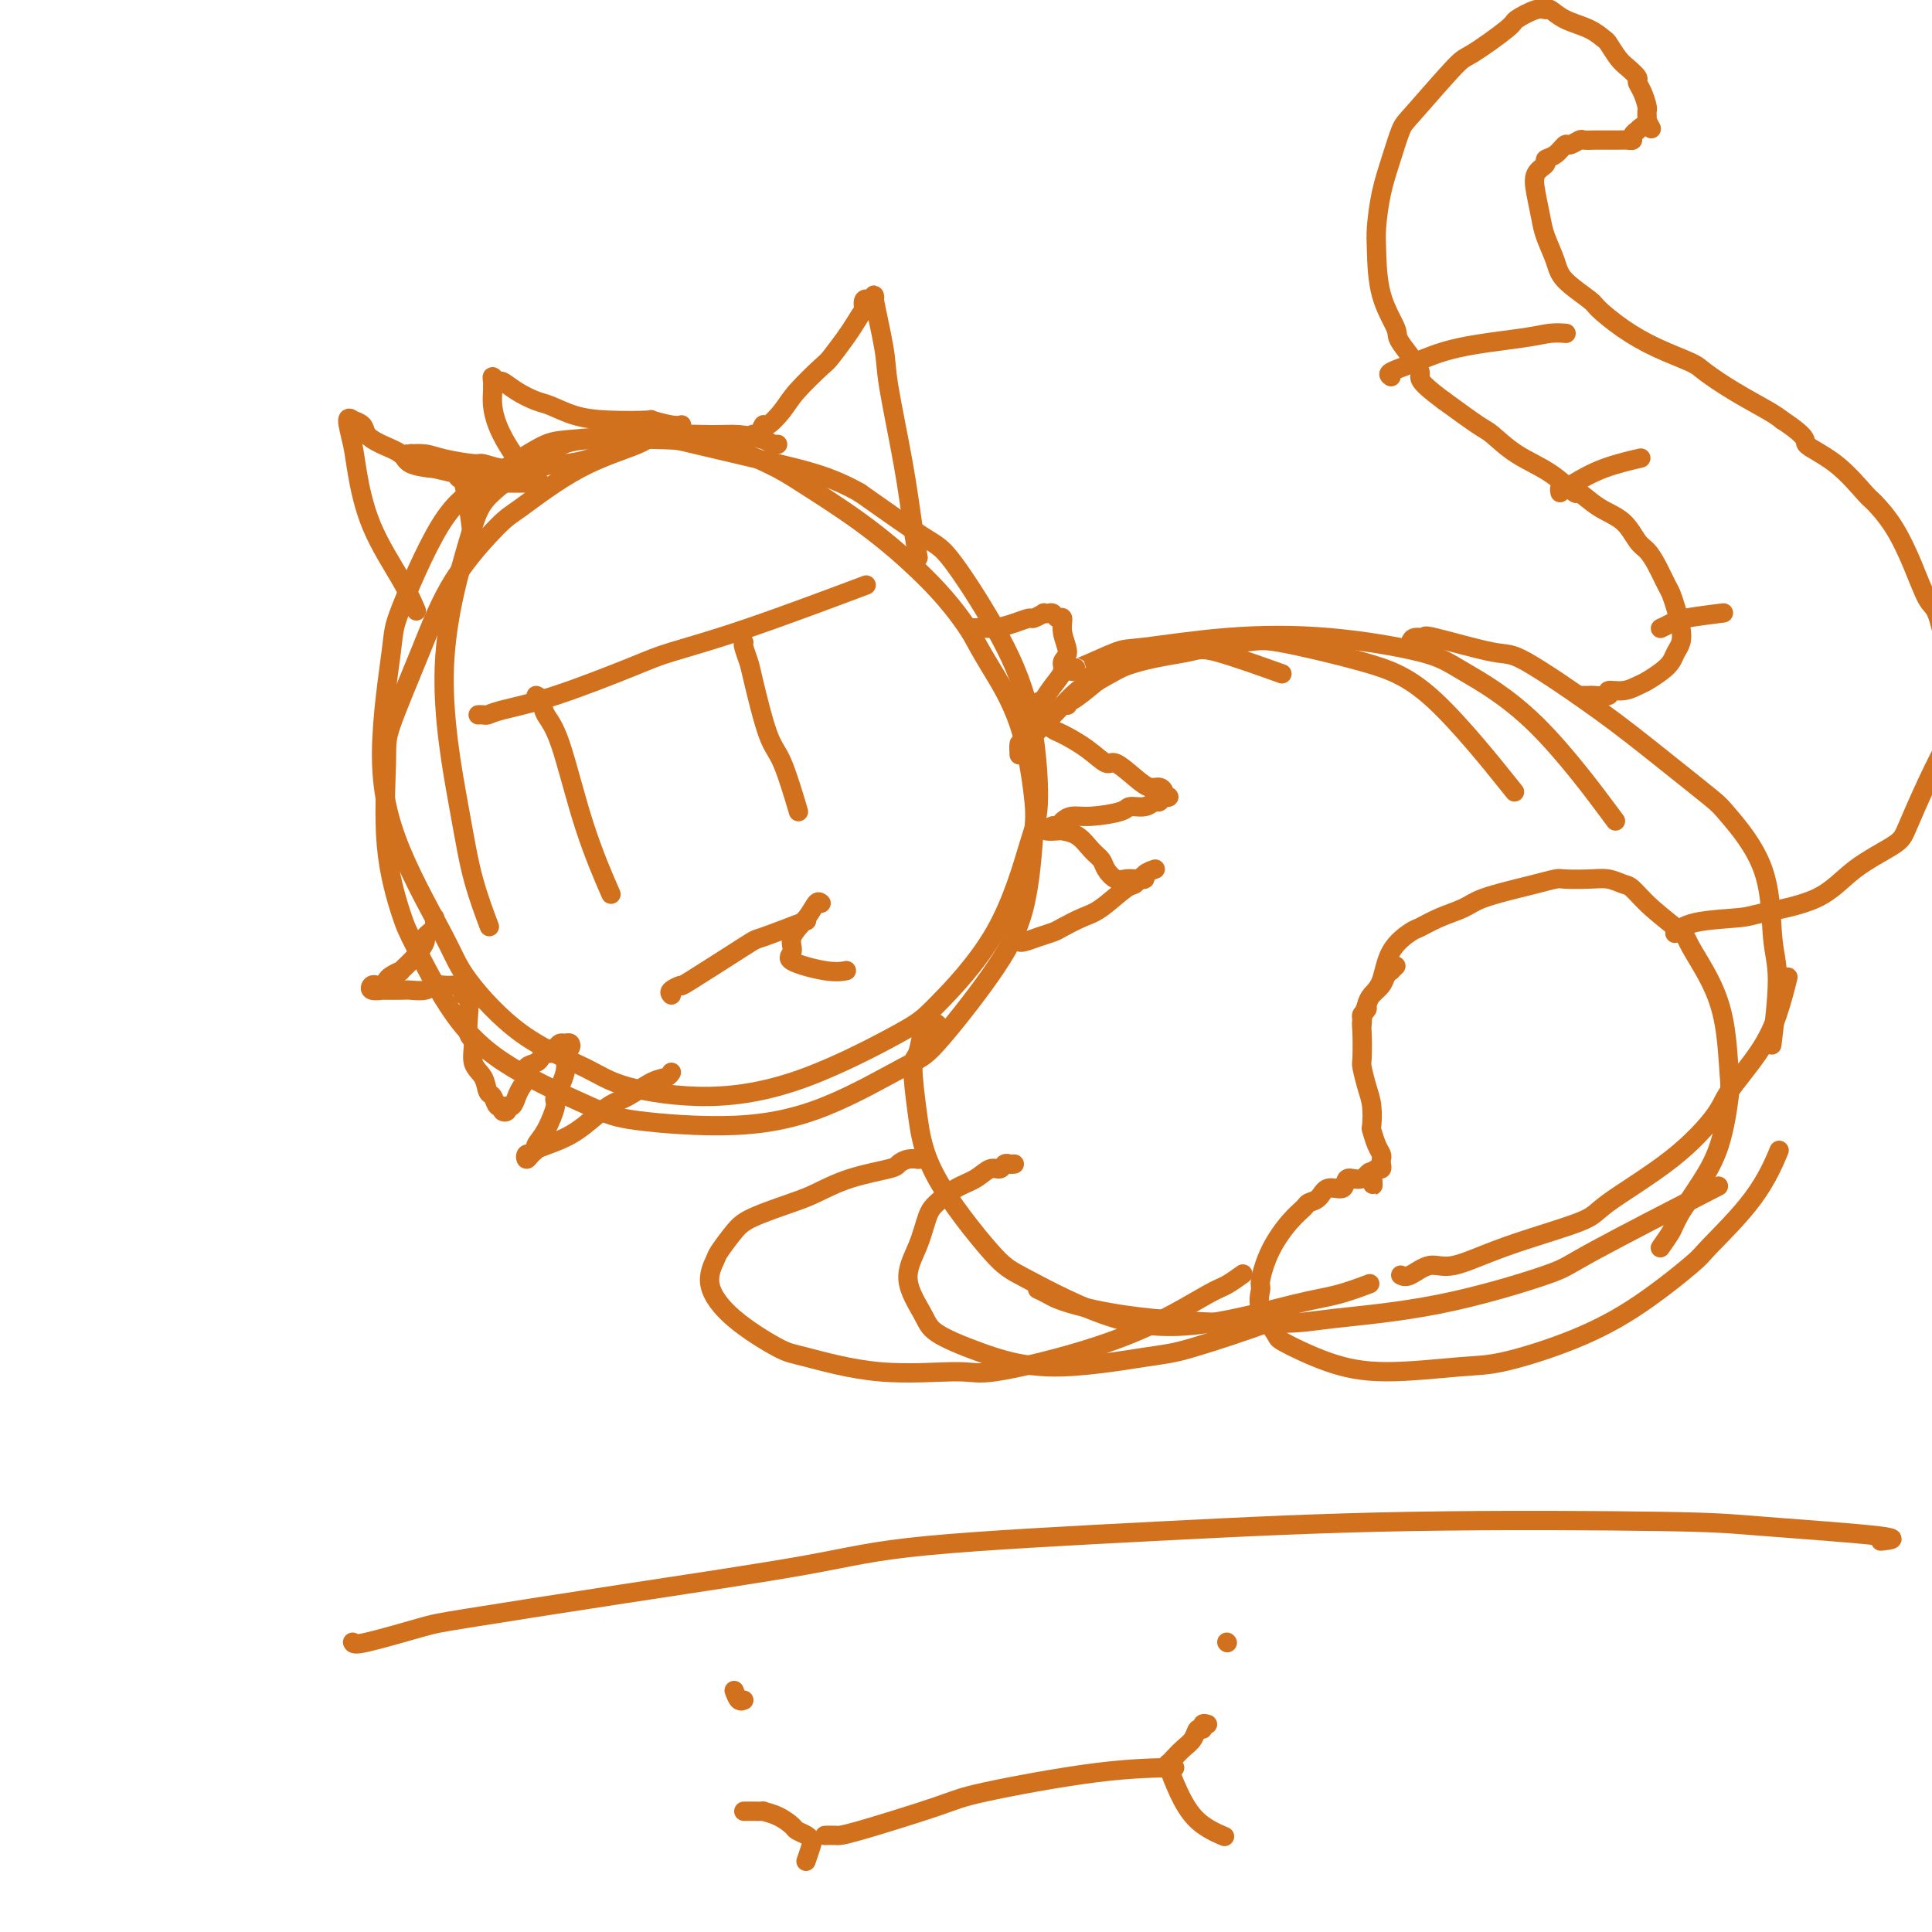 <svg viewBox='0 0 400 400' version='1.1' xmlns='http://www.w3.org/2000/svg' xmlns:xlink='http://www.w3.org/1999/xlink'><g fill='none' stroke='#D2711D' stroke-width='4' stroke-linecap='round' stroke-linejoin='round'><path d='M161,92c-0.319,0.082 -0.639,0.164 -1,0c-0.361,-0.164 -0.764,-0.575 -2,-1c-1.236,-0.425 -3.304,-0.863 -5,-1c-1.696,-0.137 -3.021,0.026 -6,0c-2.979,-0.026 -7.611,-0.242 -10,0c-2.389,0.242 -2.535,0.942 -5,2c-2.465,1.058 -7.248,2.472 -12,5c-4.752,2.528 -9.473,6.168 -12,8c-2.527,1.832 -2.858,1.855 -5,4c-2.142,2.145 -6.093,6.412 -9,11c-2.907,4.588 -4.769,9.498 -7,15c-2.231,5.502 -4.831,11.597 -6,15c-1.169,3.403 -0.908,4.115 -1,8c-0.092,3.885 -0.537,10.945 0,17c0.537,6.055 2.058,11.107 3,14c0.942,2.893 1.306,3.629 3,7c1.694,3.371 4.717,9.378 8,14c3.283,4.622 6.827,7.858 12,11c5.173,3.142 11.977,6.191 16,8c4.023,1.809 5.266,2.380 10,3c4.734,0.620 12.960,1.290 20,1c7.040,-0.290 12.894,-1.541 19,-4c6.106,-2.459 12.462,-6.125 16,-8c3.538,-1.875 4.256,-1.959 7,-5c2.744,-3.041 7.514,-9.039 11,-14c3.486,-4.961 5.689,-8.884 7,-14c1.311,-5.116 1.730,-11.423 2,-15c0.270,-3.577 0.392,-4.423 0,-8c-0.392,-3.577 -1.298,-9.886 -3,-15c-1.702,-5.114 -4.201,-9.033 -6,-12c-1.799,-2.967 -2.900,-4.984 -4,-7'/><path d='M201,131c-3.487,-5.395 -7.203,-9.382 -11,-13c-3.797,-3.618 -7.673,-6.865 -12,-10c-4.327,-3.135 -9.105,-6.157 -12,-8c-2.895,-1.843 -3.906,-2.506 -7,-4c-3.094,-1.494 -8.271,-3.818 -13,-5c-4.729,-1.182 -9.009,-1.220 -14,-1c-4.991,0.220 -10.693,0.700 -14,1c-3.307,0.300 -4.218,0.422 -7,2c-2.782,1.578 -7.434,4.612 -11,7c-3.566,2.388 -6.045,4.130 -9,9c-2.955,4.870 -6.386,12.868 -8,17c-1.614,4.132 -1.410,4.399 -2,9c-0.590,4.601 -1.974,13.538 -2,21c-0.026,7.462 1.307,13.451 4,20c2.693,6.549 6.745,13.658 9,18c2.255,4.342 2.712,5.915 5,9c2.288,3.085 6.407,7.681 11,11c4.593,3.319 9.660,5.360 13,7c3.340,1.640 4.952,2.880 9,4c4.048,1.120 10.531,2.120 17,2c6.469,-0.120 12.923,-1.361 20,-4c7.077,-2.639 14.776,-6.677 19,-9c4.224,-2.323 4.971,-2.932 8,-6c3.029,-3.068 8.338,-8.595 12,-15c3.662,-6.405 5.676,-13.688 7,-18c1.324,-4.312 1.957,-5.654 2,-10c0.043,-4.346 -0.505,-11.698 -2,-18c-1.495,-6.302 -3.937,-11.555 -7,-17c-3.063,-5.445 -6.748,-11.081 -9,-14c-2.252,-2.919 -3.072,-3.120 -6,-5c-2.928,-1.880 -7.964,-5.440 -13,-9'/><path d='M178,102c-5.814,-3.297 -10.849,-4.539 -17,-6c-6.151,-1.461 -13.420,-3.140 -17,-4c-3.580,-0.860 -3.473,-0.899 -7,-1c-3.527,-0.101 -10.690,-0.264 -15,0c-4.310,0.264 -5.769,0.954 -9,3c-3.231,2.046 -8.234,5.449 -11,8c-2.766,2.551 -3.294,4.251 -5,10c-1.706,5.749 -4.590,15.549 -5,26c-0.410,10.451 1.653,21.554 3,29c1.347,7.446 1.978,11.235 3,15c1.022,3.765 2.435,7.504 3,9c0.565,1.496 0.283,0.748 0,0'/><path d='M156,90c-0.086,-0.066 -0.171,-0.131 0,0c0.171,0.131 0.599,0.459 1,0c0.401,-0.459 0.776,-1.706 1,-2c0.224,-0.294 0.296,0.366 1,0c0.704,-0.366 2.041,-1.757 3,-3c0.959,-1.243 1.541,-2.337 3,-4c1.459,-1.663 3.796,-3.893 5,-5c1.204,-1.107 1.276,-1.089 2,-2c0.724,-0.911 2.101,-2.750 3,-4c0.899,-1.250 1.321,-1.912 2,-3c0.679,-1.088 1.616,-2.602 2,-3c0.384,-0.398 0.215,0.319 0,0c-0.215,-0.319 -0.477,-1.673 0,-2c0.477,-0.327 1.692,0.374 2,0c0.308,-0.374 -0.293,-1.824 0,0c0.293,1.824 1.480,6.920 2,10c0.520,3.080 0.374,4.143 1,8c0.626,3.857 2.023,10.508 3,16c0.977,5.492 1.532,9.825 2,13c0.468,3.175 0.848,5.193 1,6c0.152,0.807 0.076,0.404 0,0'/><path d='M97,97c-0.317,-0.001 -0.635,-0.003 -1,0c-0.365,0.003 -0.778,0.009 -1,0c-0.222,-0.009 -0.254,-0.033 -1,0c-0.746,0.033 -2.207,0.122 -4,0c-1.793,-0.122 -3.918,-0.456 -5,-1c-1.082,-0.544 -1.121,-1.299 -2,-2c-0.879,-0.701 -2.598,-1.350 -4,-2c-1.402,-0.650 -2.485,-1.303 -3,-2c-0.515,-0.697 -0.460,-1.440 -1,-2c-0.540,-0.560 -1.673,-0.939 -2,-1c-0.327,-0.061 0.153,0.194 0,0c-0.153,-0.194 -0.939,-0.837 -1,0c-0.061,0.837 0.604,3.153 1,5c0.396,1.847 0.523,3.224 1,6c0.477,2.776 1.303,6.950 3,11c1.697,4.050 4.265,7.975 6,11c1.735,3.025 2.639,5.150 3,6c0.361,0.850 0.181,0.425 0,0'/><path d='M211,156c0.012,0.244 0.025,0.488 0,0c-0.025,-0.488 -0.087,-1.710 0,-2c0.087,-0.290 0.324,0.350 2,-1c1.676,-1.350 4.792,-4.691 7,-7c2.208,-2.309 3.508,-3.585 6,-5c2.492,-1.415 6.176,-2.970 10,-4c3.824,-1.030 7.788,-1.534 10,-2c2.212,-0.466 2.672,-0.895 6,0c3.328,0.895 9.522,3.113 12,4c2.478,0.887 1.239,0.444 0,0'/><path d='M221,146c0.001,-0.507 0.002,-1.015 0,-1c-0.002,0.015 -0.008,0.551 1,0c1.008,-0.551 3.031,-2.189 4,-3c0.969,-0.811 0.883,-0.794 3,-2c2.117,-1.206 6.436,-3.634 12,-5c5.564,-1.366 12.372,-1.669 16,-2c3.628,-0.331 4.074,-0.688 8,0c3.926,0.688 11.331,2.422 17,4c5.669,1.578 9.603,3.002 15,8c5.397,4.998 12.256,13.571 15,17c2.744,3.429 1.372,1.715 0,0'/><path d='M222,139c0.501,-0.510 1.001,-1.019 1,-1c-0.001,0.019 -0.504,0.567 1,0c1.504,-0.567 5.014,-2.248 7,-3c1.986,-0.752 2.449,-0.575 6,-1c3.551,-0.425 10.191,-1.453 17,-2c6.809,-0.547 13.788,-0.613 21,0c7.212,0.613 14.656,1.905 19,3c4.344,1.095 5.587,1.995 9,4c3.413,2.005 8.996,5.117 15,11c6.004,5.883 12.430,14.538 15,18c2.570,3.462 1.285,1.731 0,0'/><path d='M292,133c0.167,-0.447 0.335,-0.895 1,-1c0.665,-0.105 1.828,0.131 2,0c0.172,-0.131 -0.647,-0.629 2,0c2.647,0.629 8.762,2.385 12,3c3.238,0.615 3.601,0.088 7,2c3.399,1.912 9.836,6.265 15,10c5.164,3.735 9.057,6.854 13,10c3.943,3.146 7.937,6.318 10,8c2.063,1.682 2.195,1.875 4,4c1.805,2.125 5.282,6.183 7,11c1.718,4.817 1.677,10.394 2,14c0.323,3.606 1.010,5.240 1,9c-0.010,3.760 -0.717,9.646 -1,12c-0.283,2.354 -0.141,1.177 0,0'/><path d='M194,212c0.090,0.069 0.179,0.138 0,0c-0.179,-0.138 -0.627,-0.482 -1,0c-0.373,0.482 -0.672,1.790 -1,2c-0.328,0.210 -0.685,-0.676 -1,0c-0.315,0.676 -0.587,2.916 -1,4c-0.413,1.084 -0.968,1.012 -1,3c-0.032,1.988 0.457,6.035 1,10c0.543,3.965 1.138,7.847 4,13c2.862,5.153 7.989,11.577 11,15c3.011,3.423 3.906,3.843 8,6c4.094,2.157 11.389,6.049 18,8c6.611,1.951 12.539,1.962 19,1c6.461,-0.962 13.453,-2.897 18,-4c4.547,-1.103 6.647,-1.374 9,-2c2.353,-0.626 4.958,-1.607 6,-2c1.042,-0.393 0.521,-0.196 0,0'/><path d='M215,267c-0.163,-0.074 -0.326,-0.149 0,0c0.326,0.149 1.141,0.521 2,1c0.859,0.479 1.763,1.065 5,2c3.237,0.935 8.808,2.219 17,3c8.192,0.781 19.004,1.057 25,1c5.996,-0.057 7.177,-0.448 12,-1c4.823,-0.552 13.290,-1.264 22,-3c8.710,-1.736 17.665,-4.496 22,-6c4.335,-1.504 4.052,-1.751 10,-5c5.948,-3.249 18.128,-9.500 23,-12c4.872,-2.500 2.436,-1.250 0,0'/><path d='M290,264c0.485,0.249 0.971,0.499 2,0c1.029,-0.499 2.602,-1.746 4,-2c1.398,-0.254 2.621,0.484 5,0c2.379,-0.484 5.912,-2.191 11,-4c5.088,-1.809 11.730,-3.719 15,-5c3.270,-1.281 3.168,-1.933 6,-4c2.832,-2.067 8.596,-5.550 13,-9c4.404,-3.450 7.446,-6.866 9,-9c1.554,-2.134 1.618,-2.986 3,-5c1.382,-2.014 4.082,-5.189 6,-8c1.918,-2.811 3.055,-5.257 4,-8c0.945,-2.743 1.699,-5.784 2,-7c0.301,-1.216 0.151,-0.608 0,0'/><path d='M327,144c-0.222,-0.002 -0.444,-0.005 0,0c0.444,0.005 1.553,0.016 2,0c0.447,-0.016 0.231,-0.060 1,0c0.769,0.060 2.523,0.224 3,0c0.477,-0.224 -0.322,-0.837 0,-1c0.322,-0.163 1.764,0.122 3,0c1.236,-0.122 2.267,-0.652 3,-1c0.733,-0.348 1.167,-0.515 2,-1c0.833,-0.485 2.066,-1.287 3,-2c0.934,-0.713 1.568,-1.338 2,-2c0.432,-0.662 0.663,-1.361 1,-2c0.337,-0.639 0.782,-1.219 1,-2c0.218,-0.781 0.210,-1.763 0,-3c-0.210,-1.237 -0.623,-2.730 -1,-4c-0.377,-1.270 -0.720,-2.316 -1,-3c-0.280,-0.684 -0.499,-1.005 -1,-2c-0.501,-0.995 -1.284,-2.663 -2,-4c-0.716,-1.337 -1.366,-2.342 -2,-3c-0.634,-0.658 -1.252,-0.968 -2,-2c-0.748,-1.032 -1.625,-2.786 -3,-4c-1.375,-1.214 -3.248,-1.888 -5,-3c-1.752,-1.112 -3.383,-2.662 -4,-3c-0.617,-0.338 -0.220,0.536 -1,0c-0.780,-0.536 -2.737,-2.484 -5,-4c-2.263,-1.516 -4.833,-2.602 -7,-4c-2.167,-1.398 -3.929,-3.107 -5,-4c-1.071,-0.893 -1.449,-0.969 -3,-2c-1.551,-1.031 -4.276,-3.015 -7,-5'/><path d='M299,83c-6.618,-4.890 -4.663,-4.615 -5,-6c-0.337,-1.385 -2.967,-4.429 -4,-6c-1.033,-1.571 -0.471,-1.667 -1,-3c-0.529,-1.333 -2.150,-3.901 -3,-7c-0.850,-3.099 -0.929,-6.728 -1,-9c-0.071,-2.272 -0.134,-3.186 0,-5c0.134,-1.814 0.467,-4.529 1,-7c0.533,-2.471 1.268,-4.700 2,-7c0.732,-2.300 1.461,-4.672 2,-6c0.539,-1.328 0.887,-1.611 3,-4c2.113,-2.389 5.991,-6.882 8,-9c2.009,-2.118 2.149,-1.859 4,-3c1.851,-1.141 5.412,-3.680 7,-5c1.588,-1.320 1.203,-1.419 2,-2c0.797,-0.581 2.776,-1.642 4,-2c1.224,-0.358 1.694,-0.012 2,0c0.306,0.012 0.448,-0.311 1,0c0.552,0.311 1.513,1.256 3,2c1.487,0.744 3.500,1.287 5,2c1.500,0.713 2.487,1.595 3,2c0.513,0.405 0.554,0.331 1,1c0.446,0.669 1.299,2.079 2,3c0.701,0.921 1.249,1.354 2,2c0.751,0.646 1.704,1.507 2,2c0.296,0.493 -0.064,0.618 0,1c0.064,0.382 0.553,1.020 1,2c0.447,0.980 0.852,2.301 1,3c0.148,0.699 0.040,0.775 0,1c-0.040,0.225 -0.011,0.599 0,1c0.011,0.401 0.003,0.829 0,1c-0.003,0.171 -0.002,0.086 0,0'/><path d='M341,25c1.518,2.793 0.814,1.274 0,1c-0.814,-0.274 -1.738,0.697 -2,1c-0.262,0.303 0.136,-0.062 0,0c-0.136,0.062 -0.808,0.553 -1,1c-0.192,0.447 0.094,0.852 0,1c-0.094,0.148 -0.568,0.040 -1,0c-0.432,-0.040 -0.822,-0.012 -2,0c-1.178,0.012 -3.146,0.007 -4,0c-0.854,-0.007 -0.595,-0.018 -1,0c-0.405,0.018 -1.473,0.064 -2,0c-0.527,-0.064 -0.513,-0.238 -1,0c-0.487,0.238 -1.473,0.889 -2,1c-0.527,0.111 -0.593,-0.320 -1,0c-0.407,0.320 -1.153,1.389 -2,2c-0.847,0.611 -1.793,0.764 -2,1c-0.207,0.236 0.325,0.554 0,1c-0.325,0.446 -1.506,1.021 -2,2c-0.494,0.979 -0.301,2.361 0,4c0.301,1.639 0.711,3.535 1,5c0.289,1.465 0.456,2.498 1,4c0.544,1.502 1.466,3.472 2,5c0.534,1.528 0.681,2.614 2,4c1.319,1.386 3.810,3.071 5,4c1.190,0.929 1.078,1.101 2,2c0.922,0.899 2.876,2.526 5,4c2.124,1.474 4.417,2.797 7,4c2.583,1.203 5.454,2.286 7,3c1.546,0.714 1.765,1.057 3,2c1.235,0.943 3.486,2.485 6,4c2.514,1.515 5.290,3.004 7,4c1.710,0.996 2.355,1.498 3,2'/><path d='M369,87c5.966,3.922 4.381,4.226 5,5c0.619,0.774 3.443,2.017 6,4c2.557,1.983 4.849,4.706 6,6c1.151,1.294 1.162,1.157 2,2c0.838,0.843 2.503,2.664 4,5c1.497,2.336 2.825,5.188 4,8c1.175,2.812 2.197,5.585 3,7c0.803,1.415 1.388,1.470 2,3c0.612,1.530 1.253,4.533 2,7c0.747,2.467 1.602,4.397 2,7c0.398,2.603 0.340,5.878 0,8c-0.340,2.122 -0.964,3.090 -2,5c-1.036,1.910 -2.486,4.763 -4,8c-1.514,3.237 -3.092,6.860 -4,9c-0.908,2.140 -1.147,2.797 -3,4c-1.853,1.203 -5.321,2.951 -8,5c-2.679,2.049 -4.567,4.399 -8,6c-3.433,1.601 -8.409,2.454 -11,3c-2.591,0.546 -2.798,0.786 -5,1c-2.202,0.214 -6.401,0.404 -9,1c-2.599,0.596 -3.600,1.599 -4,2c-0.400,0.401 -0.200,0.201 0,0'/><path d='M191,240c-0.468,-0.007 -0.935,-0.013 -1,0c-0.065,0.013 0.274,0.047 0,0c-0.274,-0.047 -1.161,-0.174 -2,0c-0.839,0.174 -1.630,0.651 -2,1c-0.370,0.349 -0.318,0.572 -2,1c-1.682,0.428 -5.096,1.061 -8,2c-2.904,0.939 -5.297,2.185 -7,3c-1.703,0.815 -2.717,1.199 -5,2c-2.283,0.801 -5.834,2.018 -8,3c-2.166,0.982 -2.948,1.730 -4,3c-1.052,1.270 -2.374,3.062 -3,4c-0.626,0.938 -0.556,1.023 -1,2c-0.444,0.977 -1.402,2.848 -1,5c0.402,2.152 2.163,4.586 5,7c2.837,2.414 6.751,4.807 9,6c2.249,1.193 2.832,1.185 6,2c3.168,0.815 8.923,2.454 15,3c6.077,0.546 12.478,-0.001 16,0c3.522,0.001 4.164,0.548 8,0c3.836,-0.548 10.867,-2.193 17,-4c6.133,-1.807 11.367,-3.777 16,-6c4.633,-2.223 8.665,-4.699 11,-6c2.335,-1.301 2.975,-1.427 4,-2c1.025,-0.573 2.436,-1.592 3,-2c0.564,-0.408 0.282,-0.204 0,0'/><path d='M210,241c-0.328,0.034 -0.656,0.068 -1,0c-0.344,-0.068 -0.702,-0.238 -1,0c-0.298,0.238 -0.534,0.882 -1,1c-0.466,0.118 -1.161,-0.291 -2,0c-0.839,0.291 -1.823,1.282 -3,2c-1.177,0.718 -2.546,1.161 -4,2c-1.454,0.839 -2.992,2.072 -4,3c-1.008,0.928 -1.484,1.549 -2,3c-0.516,1.451 -1.071,3.731 -2,6c-0.929,2.269 -2.231,4.526 -2,7c0.231,2.474 1.997,5.164 3,7c1.003,1.836 1.243,2.819 3,4c1.757,1.181 5.030,2.561 9,4c3.970,1.439 8.636,2.935 15,3c6.364,0.065 14.426,-1.303 19,-2c4.574,-0.697 5.659,-0.723 10,-2c4.341,-1.277 11.938,-3.805 15,-5c3.062,-1.195 1.589,-1.056 1,-1c-0.589,0.056 -0.295,0.028 0,0'/><path d='M282,212c0.032,-0.335 0.063,-0.670 0,-1c-0.063,-0.330 -0.221,-0.655 0,-1c0.221,-0.345 0.819,-0.710 1,-1c0.181,-0.290 -0.057,-0.505 0,-1c0.057,-0.495 0.408,-1.269 1,-2c0.592,-0.731 1.423,-1.417 2,-3c0.577,-1.583 0.899,-4.062 2,-6c1.101,-1.938 2.979,-3.334 4,-4c1.021,-0.666 1.183,-0.602 2,-1c0.817,-0.398 2.289,-1.258 4,-2c1.711,-0.742 3.660,-1.365 5,-2c1.340,-0.635 2.072,-1.280 4,-2c1.928,-0.720 5.054,-1.513 7,-2c1.946,-0.487 2.712,-0.667 4,-1c1.288,-0.333 3.097,-0.818 4,-1c0.903,-0.182 0.898,-0.062 2,0c1.102,0.062 3.310,0.066 5,0c1.690,-0.066 2.863,-0.200 4,0c1.137,0.200 2.239,0.735 3,1c0.761,0.265 1.183,0.259 2,1c0.817,0.741 2.029,2.230 4,4c1.971,1.770 4.699,3.822 6,5c1.301,1.178 1.173,1.481 2,3c0.827,1.519 2.610,4.252 4,7c1.390,2.748 2.389,5.511 3,9c0.611,3.489 0.835,7.706 1,10c0.165,2.294 0.271,2.667 0,5c-0.271,2.333 -0.919,6.628 -2,10c-1.081,3.372 -2.595,5.821 -4,8c-1.405,2.179 -2.703,4.090 -4,6'/><path d='M348,251c-1.571,2.893 -1.500,3.125 -2,4c-0.500,0.875 -1.571,2.393 -2,3c-0.429,0.607 -0.214,0.304 0,0'/><path d='M289,200c-0.449,0.440 -0.898,0.881 -1,1c-0.102,0.119 0.142,-0.082 0,0c-0.142,0.082 -0.669,0.448 -1,1c-0.331,0.552 -0.467,1.289 -1,2c-0.533,0.711 -1.463,1.395 -2,2c-0.537,0.605 -0.681,1.129 -1,2c-0.319,0.871 -0.815,2.088 -1,3c-0.185,0.912 -0.060,1.520 0,3c0.060,1.480 0.055,3.833 0,5c-0.055,1.167 -0.159,1.147 0,2c0.159,0.853 0.581,2.578 1,4c0.419,1.422 0.834,2.542 1,4c0.166,1.458 0.083,3.255 0,4c-0.083,0.745 -0.166,0.437 0,1c0.166,0.563 0.581,1.997 1,3c0.419,1.003 0.841,1.574 1,2c0.159,0.426 0.054,0.705 0,1c-0.054,0.295 -0.056,0.605 0,1c0.056,0.395 0.169,0.876 0,1c-0.169,0.124 -0.620,-0.107 -1,0c-0.380,0.107 -0.690,0.554 -1,1'/><path d='M284,243c0.383,4.880 0.342,1.082 0,0c-0.342,-1.082 -0.983,0.554 -2,1c-1.017,0.446 -2.409,-0.298 -3,0c-0.591,0.298 -0.381,1.637 -1,2c-0.619,0.363 -2.069,-0.250 -3,0c-0.931,0.250 -1.345,1.362 -2,2c-0.655,0.638 -1.553,0.801 -2,1c-0.447,0.199 -0.445,0.432 -1,1c-0.555,0.568 -1.668,1.469 -3,3c-1.332,1.531 -2.882,3.692 -4,6c-1.118,2.308 -1.805,4.762 -2,6c-0.195,1.238 0.103,1.259 0,2c-0.103,0.741 -0.606,2.203 0,4c0.606,1.797 2.320,3.928 3,5c0.680,1.072 0.324,1.085 2,2c1.676,0.915 5.383,2.732 9,4c3.617,1.268 7.143,1.986 12,2c4.857,0.014 11.046,-0.676 15,-1c3.954,-0.324 5.672,-0.283 9,-1c3.328,-0.717 8.266,-2.193 13,-4c4.734,-1.807 9.266,-3.946 14,-7c4.734,-3.054 9.672,-7.023 12,-9c2.328,-1.977 2.047,-1.963 4,-4c1.953,-2.037 6.141,-6.125 9,-10c2.859,-3.875 4.388,-7.536 5,-9c0.612,-1.464 0.306,-0.732 0,0'/><path d='M154,133c-0.102,0.123 -0.205,0.246 0,1c0.205,0.754 0.717,2.141 1,3c0.283,0.859 0.335,1.192 1,4c0.665,2.808 1.941,8.093 3,11c1.059,2.907 1.900,3.437 3,6c1.100,2.563 2.457,7.161 3,9c0.543,1.839 0.271,0.920 0,0'/><path d='M111,144c0.371,0.155 0.741,0.309 1,1c0.259,0.691 0.406,1.917 1,3c0.594,1.083 1.633,2.022 3,6c1.367,3.978 3.060,10.994 5,17c1.940,6.006 4.126,11.002 5,13c0.874,1.998 0.437,0.999 0,0'/><path d='M139,206c-0.251,-0.285 -0.502,-0.571 0,-1c0.502,-0.429 1.758,-1.002 2,-1c0.242,0.002 -0.529,0.578 2,-1c2.529,-1.578 8.358,-5.310 11,-7c2.642,-1.690 2.096,-1.340 4,-2c1.904,-0.660 6.258,-2.332 8,-3c1.742,-0.668 0.871,-0.334 0,0'/><path d='M99,148c0.343,-0.018 0.686,-0.035 1,0c0.314,0.035 0.601,0.124 1,0c0.399,-0.124 0.912,-0.461 3,-1c2.088,-0.539 5.750,-1.281 11,-3c5.250,-1.719 12.086,-4.417 16,-6c3.914,-1.583 4.905,-2.053 8,-3c3.095,-0.947 8.295,-2.370 16,-5c7.705,-2.630 17.916,-6.466 22,-8c4.084,-1.534 2.042,-0.767 0,0'/><path d='M170,187c-0.291,-0.240 -0.581,-0.479 -1,0c-0.419,0.479 -0.965,1.677 -2,3c-1.035,1.323 -2.557,2.771 -3,4c-0.443,1.229 0.193,2.238 0,3c-0.193,0.762 -1.217,1.276 0,2c1.217,0.724 4.674,1.656 7,2c2.326,0.344 3.522,0.098 4,0c0.478,-0.098 0.239,-0.049 0,0'/><path d='M288,78c-0.387,-0.273 -0.775,-0.546 0,-1c0.775,-0.454 2.712,-1.088 5,-2c2.288,-0.912 4.925,-2.101 9,-3c4.075,-0.899 9.587,-1.509 13,-2c3.413,-0.491 4.727,-0.863 6,-1c1.273,-0.137 2.507,-0.039 3,0c0.493,0.039 0.247,0.020 0,0'/><path d='M323,102c-0.086,-0.433 -0.173,-0.866 0,-1c0.173,-0.134 0.604,0.030 1,0c0.396,-0.030 0.756,-0.256 2,-1c1.244,-0.744 3.374,-2.008 6,-3c2.626,-0.992 5.750,-1.712 7,-2c1.250,-0.288 0.625,-0.144 0,0'/><path d='M344,130c-0.191,0.091 -0.383,0.182 0,0c0.383,-0.182 1.340,-0.636 2,-1c0.660,-0.364 1.024,-0.636 3,-1c1.976,-0.364 5.565,-0.818 7,-1c1.435,-0.182 0.718,-0.091 0,0'/><path d='M128,92c-0.459,-0.004 -0.918,-0.009 -1,0c-0.082,0.009 0.213,0.031 0,0c-0.213,-0.031 -0.933,-0.114 -1,0c-0.067,0.114 0.518,0.426 0,1c-0.518,0.574 -2.140,1.409 -4,2c-1.860,0.591 -3.959,0.939 -5,1c-1.041,0.061 -1.024,-0.165 -2,0c-0.976,0.165 -2.946,0.721 -5,1c-2.054,0.279 -4.190,0.281 -6,0c-1.810,-0.281 -3.292,-0.846 -4,-1c-0.708,-0.154 -0.642,0.102 -2,0c-1.358,-0.102 -4.139,-0.563 -6,-1c-1.861,-0.437 -2.803,-0.849 -4,-1c-1.197,-0.151 -2.651,-0.041 -3,0c-0.349,0.041 0.406,0.014 0,0c-0.406,-0.014 -1.973,-0.015 -2,0c-0.027,0.015 1.485,0.045 2,0c0.515,-0.045 0.034,-0.167 0,0c-0.034,0.167 0.381,0.622 1,1c0.619,0.378 1.443,0.679 2,1c0.557,0.321 0.847,0.660 2,1c1.153,0.340 3.167,0.679 4,1c0.833,0.321 0.483,0.622 1,1c0.517,0.378 1.902,0.833 3,1c1.098,0.167 1.911,0.045 3,0c1.089,-0.045 2.454,-0.013 3,0c0.546,0.013 0.273,0.006 0,0'/><path d='M90,190c-0.022,0.333 -0.043,0.665 0,1c0.043,0.335 0.151,0.672 0,1c-0.151,0.328 -0.560,0.646 -1,1c-0.440,0.354 -0.911,0.745 -1,1c-0.089,0.255 0.204,0.372 0,1c-0.204,0.628 -0.905,1.765 -2,3c-1.095,1.235 -2.584,2.569 -3,3c-0.416,0.431 0.239,-0.042 0,0c-0.239,0.042 -1.374,0.599 -2,1c-0.626,0.401 -0.744,0.647 -1,1c-0.256,0.353 -0.648,0.813 -1,1c-0.352,0.187 -0.662,0.103 -1,0c-0.338,-0.103 -0.704,-0.224 -1,0c-0.296,0.224 -0.523,0.792 0,1c0.523,0.208 1.796,0.057 2,0c0.204,-0.057 -0.661,-0.019 0,0c0.661,0.019 2.848,0.019 4,0c1.152,-0.019 1.269,-0.058 2,0c0.731,0.058 2.077,0.212 3,0c0.923,-0.212 1.423,-0.789 2,-1c0.577,-0.211 1.232,-0.057 2,0c0.768,0.057 1.648,0.016 2,0c0.352,-0.016 0.176,-0.008 0,0'/><path d='M94,204c2.797,0.011 1.289,0.038 1,0c-0.289,-0.038 0.641,-0.143 1,0c0.359,0.143 0.148,0.532 0,1c-0.148,0.468 -0.231,1.016 0,1c0.231,-0.016 0.778,-0.594 1,0c0.222,0.594 0.119,2.360 0,4c-0.119,1.640 -0.253,3.154 0,4c0.253,0.846 0.894,1.023 1,2c0.106,0.977 -0.323,2.753 0,4c0.323,1.247 1.397,1.965 2,3c0.603,1.035 0.735,2.386 1,3c0.265,0.614 0.663,0.491 1,1c0.337,0.509 0.611,1.649 1,2c0.389,0.351 0.892,-0.086 1,0c0.108,0.086 -0.178,0.697 0,1c0.178,0.303 0.821,0.300 1,0c0.179,-0.300 -0.105,-0.895 0,-1c0.105,-0.105 0.601,0.280 1,0c0.399,-0.280 0.702,-1.227 1,-2c0.298,-0.773 0.591,-1.373 1,-2c0.409,-0.627 0.936,-1.281 1,-2c0.064,-0.719 -0.333,-1.502 0,-2c0.333,-0.498 1.397,-0.711 2,-1c0.603,-0.289 0.744,-0.654 1,-1c0.256,-0.346 0.628,-0.673 1,-1'/><path d='M113,218c1.726,-1.658 1.040,-0.301 1,0c-0.040,0.301 0.565,-0.452 1,-1c0.435,-0.548 0.701,-0.892 1,-1c0.299,-0.108 0.632,0.020 1,0c0.368,-0.020 0.770,-0.187 1,0c0.230,0.187 0.287,0.729 0,1c-0.287,0.271 -0.920,0.271 -1,1c-0.080,0.729 0.391,2.188 0,4c-0.391,1.812 -1.645,3.977 -2,5c-0.355,1.023 0.189,0.903 0,2c-0.189,1.097 -1.112,3.409 -2,5c-0.888,1.591 -1.742,2.461 -2,3c-0.258,0.539 0.078,0.748 0,1c-0.078,0.252 -0.571,0.549 -1,1c-0.429,0.451 -0.794,1.058 -1,1c-0.206,-0.058 -0.255,-0.780 0,-1c0.255,-0.220 0.813,0.060 1,0c0.187,-0.060 0.005,-0.462 1,-1c0.995,-0.538 3.169,-1.212 5,-2c1.831,-0.788 3.320,-1.688 5,-3c1.680,-1.312 3.550,-3.035 5,-4c1.450,-0.965 2.480,-1.173 4,-2c1.520,-0.827 3.531,-2.273 5,-3c1.469,-0.727 2.395,-0.734 3,-1c0.605,-0.266 0.887,-0.790 1,-1c0.113,-0.210 0.056,-0.105 0,0'/><path d='M201,130c0.374,0.006 0.748,0.012 1,0c0.252,-0.012 0.381,-0.041 1,0c0.619,0.041 1.729,0.151 3,0c1.271,-0.151 2.704,-0.562 4,-1c1.296,-0.438 2.455,-0.902 3,-1c0.545,-0.098 0.475,0.169 1,0c0.525,-0.169 1.646,-0.773 2,-1c0.354,-0.227 -0.059,-0.077 0,0c0.059,0.077 0.589,0.081 1,0c0.411,-0.081 0.704,-0.247 1,0c0.296,0.247 0.597,0.906 1,1c0.403,0.094 0.908,-0.376 1,0c0.092,0.376 -0.229,1.597 0,3c0.229,1.403 1.010,2.986 1,4c-0.010,1.014 -0.810,1.458 -1,2c-0.190,0.542 0.230,1.180 0,2c-0.230,0.820 -1.110,1.821 -2,3c-0.890,1.179 -1.791,2.537 -2,3c-0.209,0.463 0.274,0.031 0,0c-0.274,-0.031 -1.305,0.338 -2,1c-0.695,0.662 -1.056,1.618 -1,2c0.056,0.382 0.528,0.191 1,0'/><path d='M214,148c-0.889,1.981 0.390,0.434 1,0c0.610,-0.434 0.552,0.246 1,1c0.448,0.754 1.403,1.583 2,2c0.597,0.417 0.838,0.422 2,1c1.162,0.578 3.245,1.728 5,3c1.755,1.272 3.180,2.666 4,3c0.820,0.334 1.033,-0.391 2,0c0.967,0.391 2.689,1.898 4,3c1.311,1.102 2.212,1.798 3,2c0.788,0.202 1.462,-0.091 2,0c0.538,0.091 0.940,0.564 1,1c0.060,0.436 -0.221,0.834 0,1c0.221,0.166 0.944,0.101 1,0c0.056,-0.101 -0.556,-0.238 -1,0c-0.444,0.238 -0.720,0.851 -1,1c-0.280,0.149 -0.563,-0.166 -1,0c-0.437,0.166 -1.027,0.814 -2,1c-0.973,0.186 -2.331,-0.091 -3,0c-0.669,0.091 -0.651,0.550 -2,1c-1.349,0.450 -4.064,0.891 -6,1c-1.936,0.109 -3.093,-0.114 -4,0c-0.907,0.114 -1.563,0.567 -2,1c-0.437,0.433 -0.653,0.848 -1,1c-0.347,0.152 -0.824,0.041 -1,0c-0.176,-0.041 -0.050,-0.012 0,0c0.050,0.012 0.025,0.006 0,0'/><path d='M218,171c-3.354,1.314 -0.241,1.101 1,1c1.241,-0.101 0.608,-0.088 1,0c0.392,0.088 1.810,0.252 3,1c1.190,0.748 2.153,2.081 3,3c0.847,0.919 1.577,1.423 2,2c0.423,0.577 0.538,1.227 1,2c0.462,0.773 1.270,1.668 2,2c0.730,0.332 1.380,0.099 2,0c0.620,-0.099 1.209,-0.065 2,0c0.791,0.065 1.783,0.161 2,0c0.217,-0.161 -0.340,-0.577 0,-1c0.340,-0.423 1.577,-0.852 2,-1c0.423,-0.148 0.033,-0.015 0,0c-0.033,0.015 0.291,-0.088 0,0c-0.291,0.088 -1.196,0.365 -2,1c-0.804,0.635 -1.507,1.627 -2,2c-0.493,0.373 -0.774,0.127 -2,1c-1.226,0.873 -3.395,2.864 -5,4c-1.605,1.136 -2.647,1.419 -4,2c-1.353,0.581 -3.018,1.462 -4,2c-0.982,0.538 -1.282,0.733 -2,1c-0.718,0.267 -1.852,0.608 -3,1c-1.148,0.392 -2.308,0.837 -3,1c-0.692,0.163 -0.917,0.044 -1,0c-0.083,-0.044 -0.024,-0.013 0,0c0.024,0.013 0.012,0.006 0,0'/><path d='M141,88c0.099,-0.030 0.198,-0.060 0,0c-0.198,0.060 -0.694,0.210 -2,0c-1.306,-0.210 -3.420,-0.781 -4,-1c-0.580,-0.219 0.376,-0.085 -1,0c-1.376,0.085 -5.085,0.123 -8,0c-2.915,-0.123 -5.037,-0.405 -7,-1c-1.963,-0.595 -3.769,-1.503 -5,-2c-1.231,-0.497 -1.889,-0.583 -3,-1c-1.111,-0.417 -2.676,-1.167 -4,-2c-1.324,-0.833 -2.407,-1.751 -3,-2c-0.593,-0.249 -0.695,0.169 -1,0c-0.305,-0.169 -0.815,-0.927 -1,-1c-0.185,-0.073 -0.047,0.538 0,1c0.047,0.462 0.004,0.773 0,1c-0.004,0.227 0.030,0.369 0,1c-0.030,0.631 -0.124,1.753 0,3c0.124,1.247 0.467,2.621 1,4c0.533,1.379 1.257,2.765 2,4c0.743,1.235 1.504,2.321 2,3c0.496,0.679 0.725,0.953 1,1c0.275,0.047 0.596,-0.132 1,0c0.404,0.132 0.893,0.574 1,1c0.107,0.426 -0.167,0.836 0,1c0.167,0.164 0.776,0.083 1,0c0.224,-0.083 0.064,-0.166 0,0c-0.064,0.166 -0.032,0.583 0,1'/><path d='M111,99c1.278,1.641 0.474,0.244 0,0c-0.474,-0.244 -0.616,0.667 -1,1c-0.384,0.333 -1.008,0.090 -1,0c0.008,-0.090 0.649,-0.027 0,0c-0.649,0.027 -2.590,0.017 -4,0c-1.410,-0.017 -2.291,-0.042 -3,0c-0.709,0.042 -1.247,0.152 -2,0c-0.753,-0.152 -1.722,-0.567 -2,-1c-0.278,-0.433 0.136,-0.885 0,-1c-0.136,-0.115 -0.821,0.106 -1,0c-0.179,-0.106 0.147,-0.539 0,-1c-0.147,-0.461 -0.769,-0.950 -1,-1c-0.231,-0.050 -0.072,0.338 0,1c0.072,0.662 0.058,1.599 0,2c-0.058,0.401 -0.159,0.265 0,1c0.159,0.735 0.579,2.341 1,5c0.421,2.659 0.844,6.370 1,8c0.156,1.630 0.045,1.180 0,1c-0.045,-0.180 -0.022,-0.090 0,0'/><path d='M73,340c0.140,0.309 0.279,0.617 3,0c2.721,-0.617 8.023,-2.160 11,-3c2.977,-0.840 3.628,-0.977 10,-2c6.372,-1.023 18.465,-2.933 32,-5c13.535,-2.067 28.513,-4.292 38,-6c9.487,-1.708 13.484,-2.901 25,-4c11.516,-1.099 30.551,-2.106 48,-3c17.449,-0.894 33.312,-1.676 52,-2c18.688,-0.324 40.201,-0.192 52,0c11.799,0.192 13.884,0.443 21,1c7.116,0.557 19.262,1.419 24,2c4.738,0.581 2.068,0.880 1,1c-1.068,0.120 -0.534,0.060 0,0'/><path d='M152,350c0.311,0.844 0.622,1.689 1,2c0.378,0.311 0.822,0.089 1,0c0.178,-0.089 0.089,-0.044 0,0'/><path d='M254,340c0.000,0.000 0.100,0.100 0.1,0.1'/><path d='M171,380c-0.194,0.006 -0.388,0.012 0,0c0.388,-0.012 1.359,-0.042 2,0c0.641,0.042 0.951,0.155 5,-1c4.049,-1.155 11.836,-3.577 16,-5c4.164,-1.423 4.704,-1.845 10,-3c5.296,-1.155 15.349,-3.042 23,-4c7.651,-0.958 12.900,-0.988 15,-1c2.100,-0.012 1.050,-0.006 0,0'/><path d='M250,357c-0.448,-0.126 -0.896,-0.252 -1,0c-0.104,0.252 0.137,0.883 0,1c-0.137,0.117 -0.653,-0.280 -1,0c-0.347,0.280 -0.525,1.238 -1,2c-0.475,0.762 -1.247,1.328 -2,2c-0.753,0.672 -1.488,1.450 -2,2c-0.512,0.550 -0.802,0.873 -1,1c-0.198,0.127 -0.304,0.059 0,1c0.304,0.941 1.020,2.891 2,5c0.980,2.109 2.225,4.375 4,6c1.775,1.625 4.078,2.607 5,3c0.922,0.393 0.461,0.196 0,0'/><path d='M154,375c0.292,-0.000 0.584,-0.001 1,0c0.416,0.001 0.957,0.002 1,0c0.043,-0.002 -0.412,-0.008 0,0c0.412,0.008 1.692,0.030 2,0c0.308,-0.030 -0.356,-0.110 0,0c0.356,0.110 1.731,0.411 3,1c1.269,0.589 2.432,1.465 3,2c0.568,0.535 0.541,0.729 1,1c0.459,0.271 1.405,0.620 2,1c0.595,0.380 0.840,0.793 1,1c0.160,0.207 0.235,0.210 0,1c-0.235,0.790 -0.782,2.369 -1,3c-0.218,0.631 -0.109,0.316 0,0'/></g>
</svg>